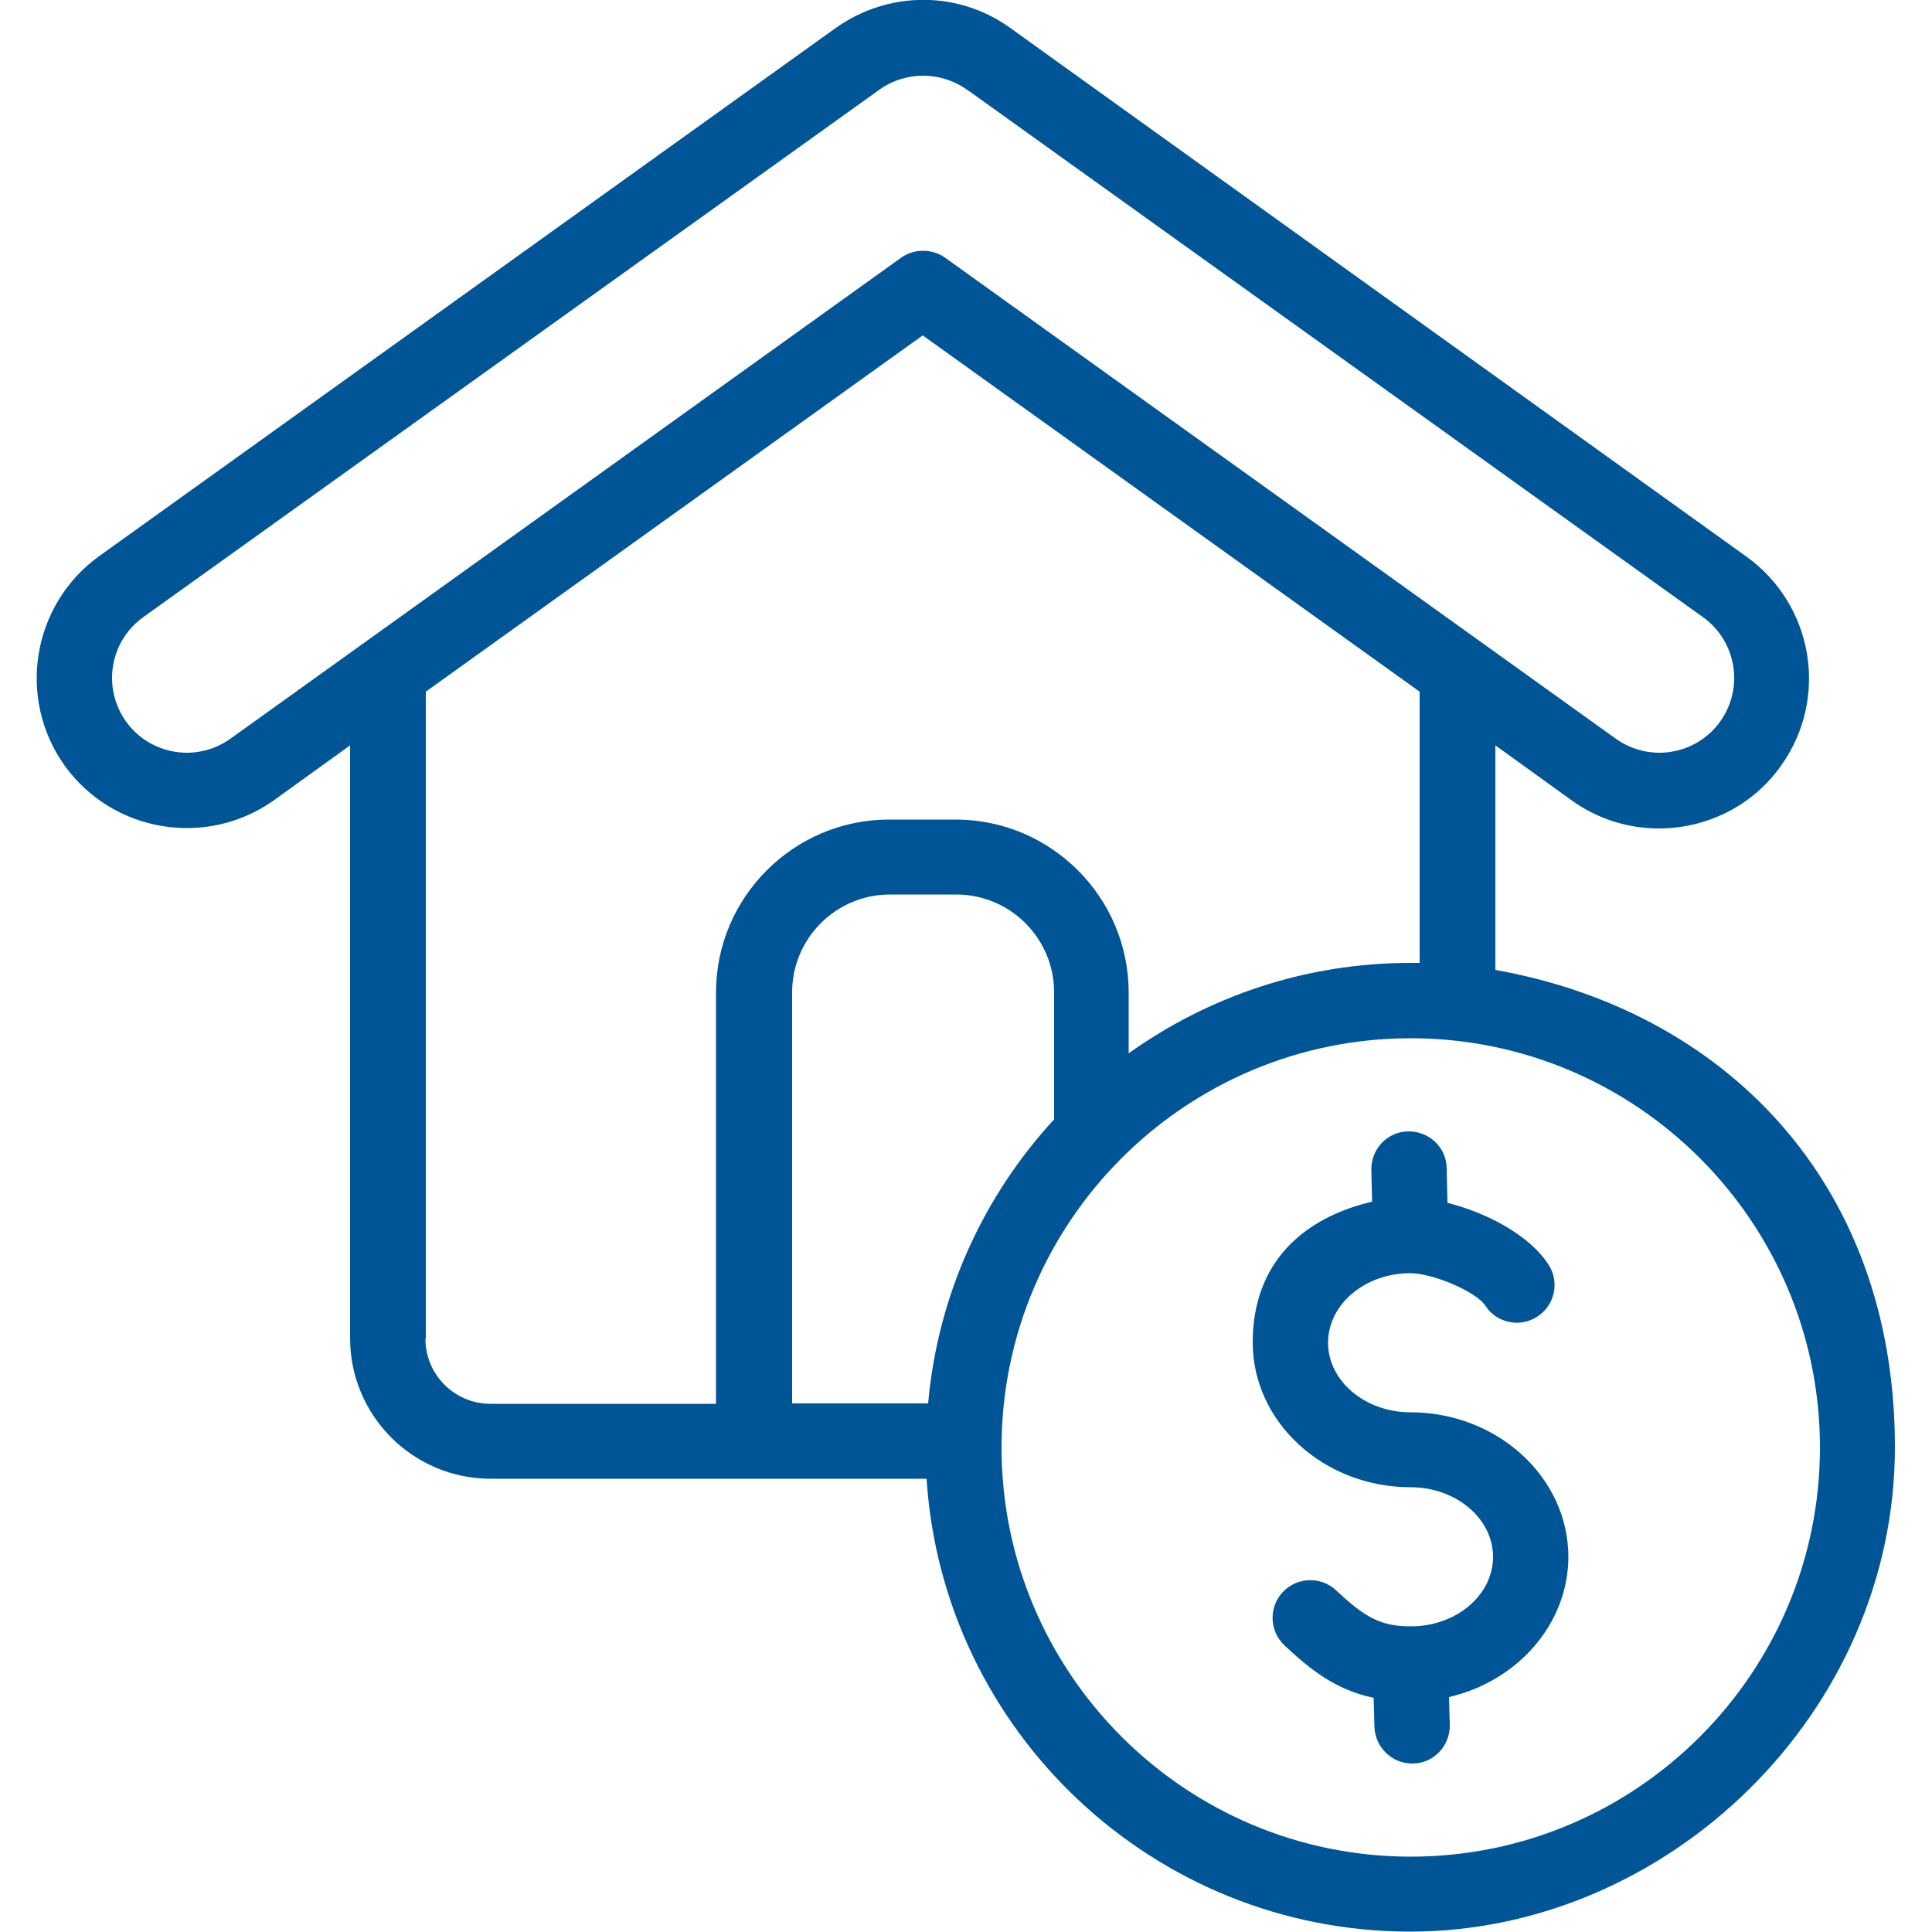 <?xml version="1.0" encoding="UTF-8"?>
<svg id="Layer_1" xmlns="http://www.w3.org/2000/svg" version="1.1" viewBox="0 0 500 500">
  <!-- Generator: Adobe Illustrator 29.2.1, SVG Export Plug-In . SVG Version: 2.1.0 Build 116)  -->
  <defs>
    <style>
      .st0 {
        fill: #005596;
      }
    </style>
  </defs>
  <path class="st0" d="M387,251v-58.1l19.7,14.2c6.8,4.9,14.7,7.3,22.6,7.3,12.1,0,24.1-5.6,31.6-16.2,12.5-17.4,8.5-41.7-9-54.2L262.1,7.7c-13.6-10.2-32-10.3-45.9-.4L25.7,143.9c-17.4,12.5-21.4,36.8-9,54.2,12.5,17.4,36.8,21.4,54.2,9h0l19.7-14.2v153.4c0,20.1,16.3,36.4,36.4,36.4h112.8c4.2,65.4,58.8,117.2,125.2,117.2s125.4-56.3,125.4-125.4-44.8-113.1-103.5-123.5h0ZM59.6,191.2c-8.7,6.2-20.8,4.2-27-4.5-6.2-8.7-4.2-20.8,4.5-27L227.6,23.2c6.9-4.9,16.1-4.8,22.9.2,0,0,.1,0,.2.1l190,136.2c8.7,6.2,10.7,18.3,4.5,27-6.2,8.7-18.3,10.7-27,4.5l-173.6-124.5c-1.7-1.2-3.7-1.8-5.7-1.8s-4,.6-5.7,1.8L59.6,191.2h0ZM110.2,346.4v-167.4l128.6-92.2,128.6,92.2v70.2c-.8,0-1.6,0-2.4,0-27.2,0-52.3,8.7-72.9,23.4v-15.7c0-24.7-20.1-44.8-44.8-44.8h-17.2c-24.7,0-44.8,20.1-44.8,44.8v106.4h-58.4c-9.3,0-16.8-7.6-16.8-16.8h0ZM272.7,289.8c-18.1,19.7-30,45.2-32.5,73.4h-35.2v-106.4c0-13.9,11.3-25.3,25.3-25.3h17.2c13.9,0,25.3,11.3,25.3,25.3v33ZM365.1,480.5c-58.4,0-105.9-47.5-105.9-105.9s47.5-105.9,105.9-105.9,105.9,47.5,105.9,105.9-47.5,105.9-105.9,105.9h0ZM405.9,402.8c0,17.5-13.2,32.3-30.9,36.4l.2,7.2c.1,5.4-4.1,9.9-9.5,10h-.2c-5.3,0-9.6-4.2-9.8-9.5l-.2-7.5c-10.1-2.1-16.8-7.7-23.1-13.6-3.9-3.7-4.1-9.9-.4-13.8,3.7-3.9,9.9-4.1,13.8-.4,7.3,6.8,11.3,9.3,19.3,9.3,11.8,0,21.3-8.1,21.3-18s-9.6-18-21.3-18c-22.5,0-40.9-16.8-40.9-37.5s13.2-32.3,30.9-36.4l-.2-8.2c-.1-5.4,4.1-9.9,9.5-10,5.4-.1,9.9,4.1,10,9.5l.2,9c9.7,2.4,21,8.1,26.1,15.9,3,4.5,1.7,10.6-2.8,13.5-4.5,3-10.6,1.7-13.5-2.8-2.3-3.6-13.6-8.4-19.4-8.4-11.8,0-21.3,8.1-21.3,18s9.6,18,21.3,18c22.5,0,40.9,16.8,40.9,37.5h0Z"/>
</svg>